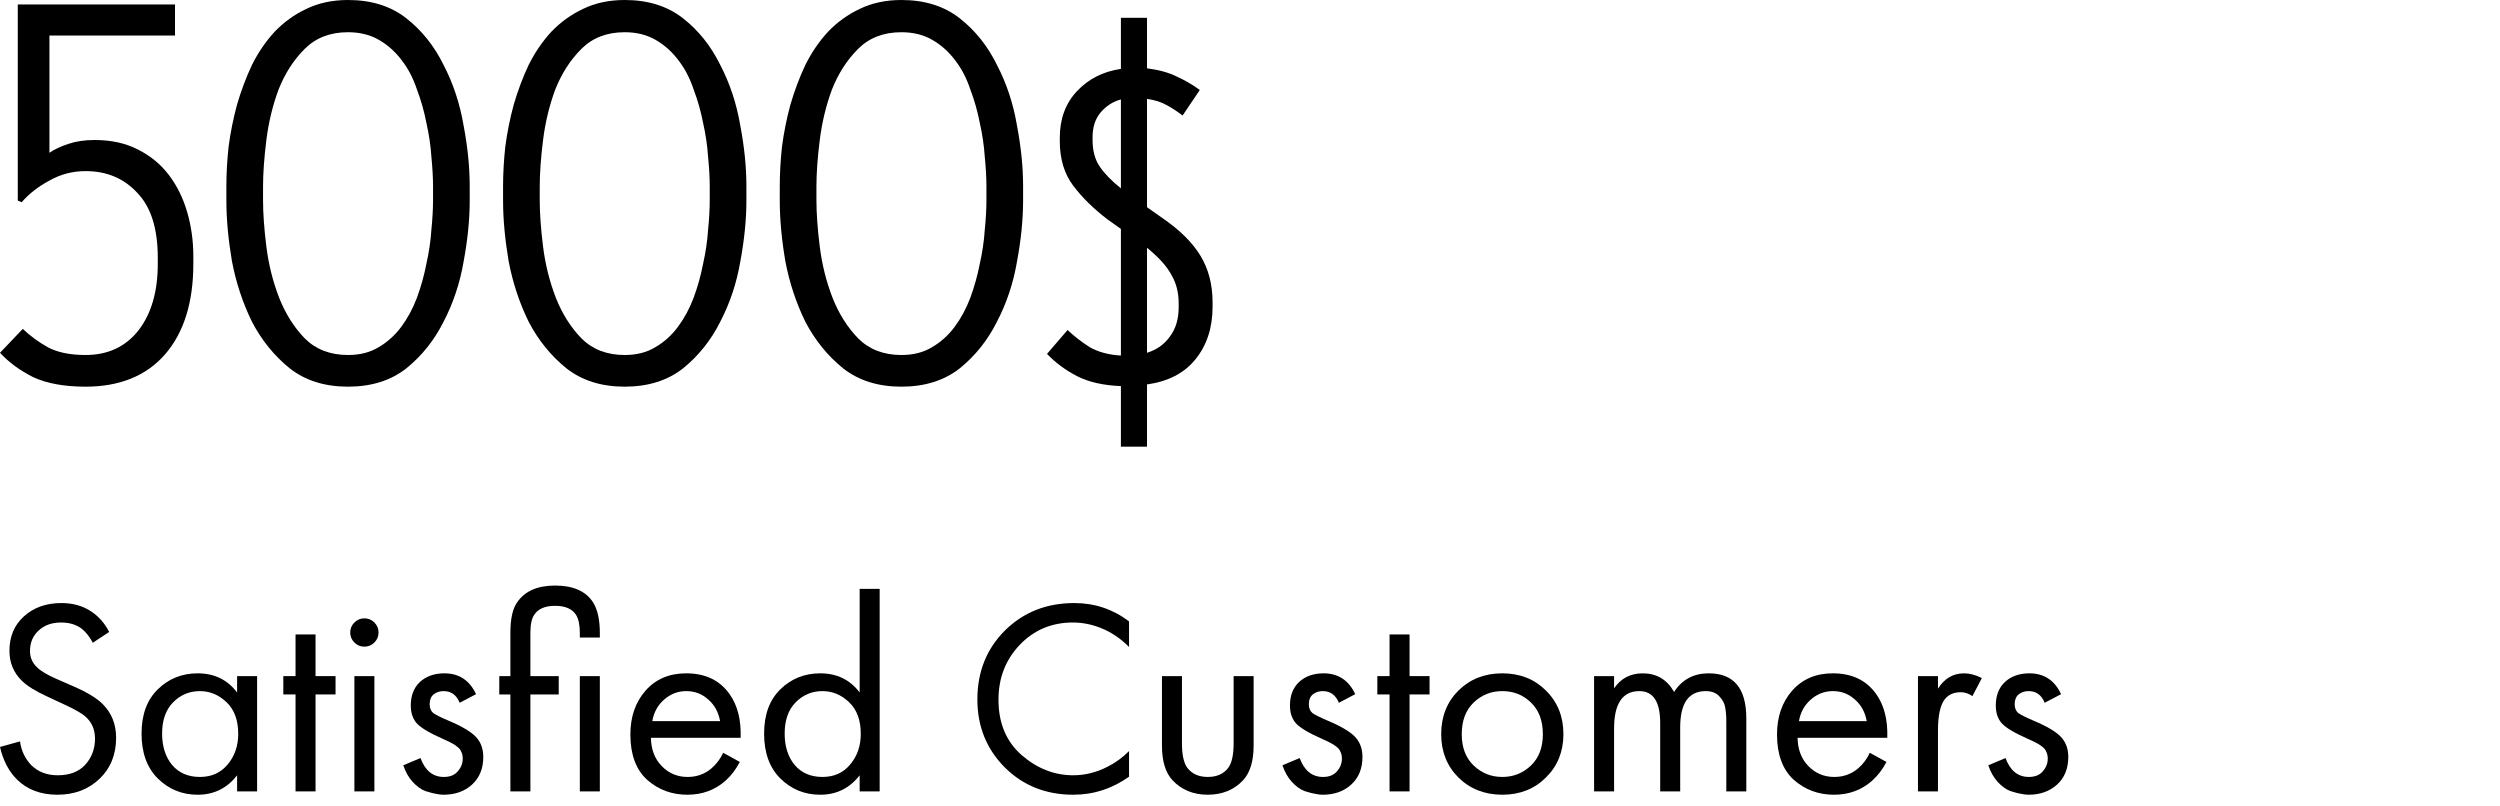 <?xml version="1.0" encoding="utf-8"?>
<svg xmlns="http://www.w3.org/2000/svg" fill="none" height="100%" overflow="visible" preserveAspectRatio="none" style="display: block;" viewBox="0 0 180 58" width="100%">
<g id="travel">
<g id="1500$">
<path d="M0 25.4L1.64 23.68C2.173 24.187 2.773 24.627 3.44 25C4.133 25.373 5.04 25.56 6.16 25.56C7.76 25.56 9.027 24.973 9.96 23.8C10.893 22.6 11.36 21 11.36 19V18.56C11.36 16.453 10.867 14.893 9.88 13.88C8.92 12.84 7.68 12.32 6.16 12.32C5.227 12.32 4.36 12.547 3.56 13C2.76 13.427 2.093 13.947 1.56 14.56L1.28 14.44V0.32H12.6V2.56H3.56V11C3.907 10.76 4.36 10.547 4.92 10.36C5.48 10.173 6.107 10.08 6.8 10.08C8 10.08 9.04 10.307 9.92 10.76C10.827 11.213 11.573 11.827 12.16 12.6C12.747 13.373 13.187 14.267 13.48 15.28C13.773 16.293 13.92 17.347 13.92 18.44V19C13.92 21.773 13.24 23.947 11.88 25.52C10.52 27.067 8.613 27.84 6.16 27.84C4.64 27.84 3.387 27.613 2.4 27.16C1.44 26.68 0.64 26.093 0 25.4Z" fill="black"/>
<path d="M25.059 0C26.739 0 28.139 0.44 29.259 1.32C30.379 2.2 31.273 3.32 31.939 4.68C32.633 6.013 33.113 7.467 33.379 9.04C33.673 10.587 33.819 12.04 33.819 13.4V14.44C33.819 15.8 33.673 17.267 33.379 18.84C33.113 20.387 32.633 21.827 31.939 23.16C31.273 24.493 30.379 25.613 29.259 26.52C28.139 27.4 26.739 27.84 25.059 27.84C23.379 27.84 21.979 27.4 20.859 26.52C19.739 25.613 18.833 24.493 18.139 23.16C17.473 21.8 16.993 20.347 16.699 18.8C16.433 17.227 16.299 15.773 16.299 14.44V13.4C16.299 12.493 16.353 11.547 16.459 10.56C16.593 9.547 16.793 8.547 17.059 7.56C17.353 6.547 17.713 5.587 18.139 4.68C18.593 3.773 19.139 2.973 19.779 2.28C20.446 1.587 21.206 1.04 22.059 0.64C22.939 0.213 23.939 0 25.059 0ZM25.059 25.56C25.913 25.56 26.646 25.373 27.259 25C27.899 24.627 28.446 24.133 28.899 23.52C29.353 22.907 29.726 22.213 30.019 21.44C30.313 20.64 30.539 19.827 30.699 19C30.886 18.173 31.006 17.36 31.059 16.56C31.139 15.76 31.179 15.04 31.179 14.4V13.44C31.179 12.8 31.139 12.08 31.059 11.28C31.006 10.48 30.886 9.667 30.699 8.84C30.539 8.013 30.313 7.213 30.019 6.44C29.753 5.64 29.393 4.947 28.939 4.36C28.486 3.747 27.939 3.253 27.299 2.88C26.659 2.507 25.913 2.32 25.059 2.32C23.779 2.32 22.739 2.72 21.939 3.52C21.139 4.32 20.513 5.293 20.059 6.44C19.633 7.587 19.339 8.8 19.179 10.08C19.019 11.36 18.939 12.48 18.939 13.44V14.4C18.939 15.36 19.019 16.48 19.179 17.76C19.339 19.04 19.646 20.267 20.099 21.44C20.553 22.587 21.166 23.56 21.939 24.36C22.739 25.16 23.779 25.56 25.059 25.56Z" fill="black"/>
<path d="M44.981 0C46.661 0 48.061 0.44 49.181 1.32C50.301 2.2 51.195 3.32 51.861 4.68C52.555 6.013 53.035 7.467 53.301 9.04C53.595 10.587 53.741 12.04 53.741 13.4V14.44C53.741 15.8 53.595 17.267 53.301 18.84C53.035 20.387 52.555 21.827 51.861 23.16C51.195 24.493 50.301 25.613 49.181 26.52C48.061 27.4 46.661 27.84 44.981 27.84C43.301 27.84 41.901 27.4 40.781 26.52C39.661 25.613 38.755 24.493 38.061 23.16C37.395 21.8 36.915 20.347 36.621 18.8C36.355 17.227 36.221 15.773 36.221 14.44V13.4C36.221 12.493 36.275 11.547 36.381 10.56C36.515 9.547 36.715 8.547 36.981 7.56C37.275 6.547 37.635 5.587 38.061 4.68C38.515 3.773 39.061 2.973 39.701 2.28C40.368 1.587 41.128 1.04 41.981 0.64C42.861 0.213 43.861 0 44.981 0ZM44.981 25.56C45.835 25.56 46.568 25.373 47.181 25C47.821 24.627 48.368 24.133 48.821 23.52C49.275 22.907 49.648 22.213 49.941 21.44C50.235 20.64 50.461 19.827 50.621 19C50.808 18.173 50.928 17.36 50.981 16.56C51.061 15.76 51.101 15.04 51.101 14.4V13.44C51.101 12.8 51.061 12.08 50.981 11.28C50.928 10.48 50.808 9.667 50.621 8.84C50.461 8.013 50.235 7.213 49.941 6.44C49.675 5.64 49.315 4.947 48.861 4.36C48.408 3.747 47.861 3.253 47.221 2.88C46.581 2.507 45.835 2.32 44.981 2.32C43.701 2.32 42.661 2.72 41.861 3.52C41.061 4.32 40.435 5.293 39.981 6.44C39.555 7.587 39.261 8.8 39.101 10.08C38.941 11.36 38.861 12.48 38.861 13.44V14.4C38.861 15.36 38.941 16.48 39.101 17.76C39.261 19.04 39.568 20.267 40.021 21.44C40.475 22.587 41.088 23.56 41.861 24.36C42.661 25.16 43.701 25.56 44.981 25.56Z" fill="black"/>
<path d="M64.903 0C66.583 0 67.983 0.44 69.103 1.32C70.223 2.2 71.117 3.32 71.783 4.68C72.477 6.013 72.957 7.467 73.223 9.04C73.516 10.587 73.663 12.04 73.663 13.4V14.44C73.663 15.8 73.516 17.267 73.223 18.84C72.957 20.387 72.477 21.827 71.783 23.16C71.117 24.493 70.223 25.613 69.103 26.52C67.983 27.4 66.583 27.84 64.903 27.84C63.223 27.84 61.823 27.4 60.703 26.52C59.583 25.613 58.676 24.493 57.983 23.16C57.316 21.8 56.837 20.347 56.543 18.8C56.276 17.227 56.143 15.773 56.143 14.44V13.4C56.143 12.493 56.197 11.547 56.303 10.56C56.437 9.547 56.636 8.547 56.903 7.56C57.197 6.547 57.556 5.587 57.983 4.68C58.437 3.773 58.983 2.973 59.623 2.28C60.29 1.587 61.05 1.04 61.903 0.64C62.783 0.213 63.783 0 64.903 0ZM64.903 25.56C65.757 25.56 66.49 25.373 67.103 25C67.743 24.627 68.29 24.133 68.743 23.52C69.197 22.907 69.57 22.213 69.863 21.44C70.156 20.64 70.383 19.827 70.543 19C70.73 18.173 70.85 17.36 70.903 16.56C70.983 15.76 71.023 15.04 71.023 14.4V13.44C71.023 12.8 70.983 12.08 70.903 11.28C70.85 10.48 70.73 9.667 70.543 8.84C70.383 8.013 70.156 7.213 69.863 6.44C69.597 5.64 69.237 4.947 68.783 4.36C68.33 3.747 67.783 3.253 67.143 2.88C66.503 2.507 65.757 2.32 64.903 2.32C63.623 2.32 62.583 2.72 61.783 3.52C60.983 4.32 60.356 5.293 59.903 6.44C59.477 7.587 59.183 8.8 59.023 10.08C58.863 11.36 58.783 12.48 58.783 13.44V14.4C58.783 15.36 58.863 16.48 59.023 17.76C59.183 19.04 59.49 20.267 59.943 21.44C60.397 22.587 61.01 23.56 61.783 24.36C62.583 25.16 63.623 25.56 64.903 25.56Z" fill="black"/>
<path d="M76.865 23.76C77.345 24.213 77.878 24.627 78.465 25C79.078 25.347 79.825 25.547 80.705 25.6V16.48L79.745 15.8C78.732 15.027 77.905 14.213 77.265 13.36C76.625 12.507 76.305 11.44 76.305 10.16V9.92C76.305 8.56 76.718 7.44 77.545 6.56C78.372 5.68 79.425 5.147 80.705 4.96V1.28H82.585V4.92C83.438 5.027 84.158 5.227 84.745 5.52C85.332 5.787 85.878 6.107 86.385 6.48L85.145 8.32C84.772 8.027 84.385 7.773 83.985 7.56C83.612 7.347 83.145 7.2 82.585 7.12V14.92L83.665 15.68C84.918 16.533 85.838 17.44 86.425 18.4C87.012 19.36 87.305 20.48 87.305 21.76V22.08C87.305 23.6 86.892 24.867 86.065 25.88C85.265 26.867 84.105 27.467 82.585 27.68V32.16H80.705V27.8C79.425 27.747 78.372 27.507 77.545 27.08C76.718 26.653 75.998 26.12 75.385 25.48L76.865 23.76ZM82.585 25.4C83.278 25.187 83.825 24.8 84.225 24.24C84.652 23.68 84.865 22.973 84.865 22.12V21.84C84.865 21.067 84.692 20.387 84.345 19.8C84.025 19.187 83.438 18.533 82.585 17.84V25.4ZM80.705 13.56V7.16C80.118 7.32 79.625 7.64 79.225 8.12C78.852 8.573 78.665 9.16 78.665 9.88V10.08C78.665 10.853 78.838 11.493 79.185 12C79.532 12.507 80.038 13.027 80.705 13.56Z" fill="black"/>
</g>
<g id="Total Flights Booked">
<path d="M7.86 45.5L6.68 46.28C6.467 45.867 6.207 45.533 5.9 45.28C5.5 44.973 5 44.82 4.4 44.82C3.733 44.82 3.193 45.013 2.78 45.4C2.367 45.773 2.16 46.267 2.16 46.88C2.16 47.333 2.327 47.72 2.66 48.04C2.927 48.307 3.393 48.587 4.06 48.88L5.34 49.44C6.287 49.853 6.973 50.273 7.4 50.7C8.04 51.34 8.36 52.147 8.36 53.12C8.36 54.333 7.96 55.32 7.16 56.08C6.36 56.84 5.353 57.22 4.14 57.22C2.94 57.22 1.973 56.86 1.24 56.14C0.64 55.553 0.227 54.767 0 53.78L1.44 53.38C1.533 54.047 1.8 54.613 2.24 55.08C2.733 55.573 3.373 55.82 4.16 55.82C5.013 55.82 5.673 55.567 6.14 55.06C6.607 54.54 6.84 53.913 6.84 53.18C6.84 52.54 6.62 52.02 6.18 51.62C5.927 51.38 5.393 51.073 4.58 50.7L3.38 50.14C2.567 49.767 1.973 49.4 1.6 49.04C0.987 48.453 0.68 47.727 0.68 46.86C0.68 45.833 1.027 45.007 1.72 44.38C2.427 43.74 3.327 43.42 4.42 43.42C5.247 43.42 5.96 43.62 6.56 44.02C7.107 44.38 7.54 44.873 7.86 45.5Z" fill="black"/>
<path d="M17.072 49.86V48.68H18.512V56.98H17.072V55.82C16.352 56.753 15.405 57.22 14.232 57.22C13.112 57.22 12.158 56.833 11.372 56.06C10.585 55.287 10.192 54.207 10.192 52.82C10.192 51.46 10.578 50.4 11.352 49.64C12.138 48.867 13.098 48.48 14.232 48.48C15.432 48.48 16.378 48.94 17.072 49.86ZM14.392 49.76C13.632 49.76 12.985 50.033 12.452 50.58C11.932 51.113 11.672 51.86 11.672 52.82C11.672 53.74 11.912 54.493 12.392 55.08C12.885 55.653 13.552 55.94 14.392 55.94C15.232 55.94 15.898 55.64 16.392 55.04C16.898 54.44 17.152 53.707 17.152 52.84C17.152 51.853 16.872 51.093 16.312 50.56C15.752 50.027 15.112 49.76 14.392 49.76Z" fill="black"/>
<path d="M24.159 50H22.719V56.98H21.279V50H20.399V48.68H21.279V45.68H22.719V48.68H24.159V50Z" fill="black"/>
<path d="M25.516 48.68H26.956V56.98H25.516V48.68ZM25.516 46.26C25.316 46.06 25.216 45.82 25.216 45.54C25.216 45.26 25.316 45.02 25.516 44.82C25.716 44.62 25.956 44.52 26.236 44.52C26.516 44.52 26.756 44.62 26.956 44.82C27.156 45.02 27.256 45.26 27.256 45.54C27.256 45.82 27.156 46.06 26.956 46.26C26.756 46.46 26.516 46.56 26.236 46.56C25.956 46.56 25.716 46.46 25.516 46.26Z" fill="black"/>
<path d="M34.276 49.98L33.096 50.6C32.87 50.04 32.483 49.76 31.936 49.76C31.656 49.76 31.416 49.84 31.216 50C31.03 50.16 30.936 50.393 30.936 50.7C30.936 50.98 31.023 51.193 31.196 51.34C31.383 51.473 31.743 51.653 32.276 51.88C33.33 52.32 34.023 52.747 34.356 53.16C34.65 53.52 34.796 53.967 34.796 54.5C34.796 55.34 34.523 56.007 33.976 56.5C33.443 56.98 32.763 57.22 31.936 57.22C31.776 57.22 31.603 57.2 31.416 57.16C31.23 57.133 30.97 57.067 30.636 56.96C30.316 56.84 30.01 56.62 29.716 56.3C29.423 55.98 29.196 55.58 29.036 55.1L30.276 54.58C30.61 55.487 31.17 55.94 31.956 55.94C32.396 55.94 32.73 55.807 32.956 55.54C33.196 55.273 33.316 54.967 33.316 54.62C33.316 54.433 33.283 54.273 33.216 54.14C33.163 53.993 33.063 53.867 32.916 53.76C32.783 53.653 32.65 53.567 32.516 53.5C32.396 53.433 32.216 53.347 31.976 53.24C30.91 52.773 30.236 52.367 29.956 52.02C29.703 51.7 29.576 51.293 29.576 50.8C29.576 50.08 29.796 49.513 30.236 49.1C30.69 48.687 31.276 48.48 31.996 48.48C33.05 48.48 33.81 48.98 34.276 49.98Z" fill="black"/>
<path d="M40.228 50H38.188V56.98H36.748V50H35.948V48.68H36.748V45.56C36.748 44.56 36.908 43.833 37.228 43.38C37.774 42.567 38.688 42.16 39.968 42.16C41.274 42.16 42.188 42.567 42.708 43.38C43.028 43.9 43.188 44.627 43.188 45.56V45.9H41.748V45.56C41.748 44.987 41.654 44.553 41.468 44.26C41.188 43.833 40.688 43.62 39.968 43.62C39.248 43.62 38.748 43.833 38.468 44.26C38.281 44.527 38.188 44.96 38.188 45.56V48.68H40.228V50ZM41.748 48.68H43.188V56.98H41.748V48.68Z" fill="black"/>
<path d="M52.067 54.2L53.267 54.86C52.987 55.393 52.647 55.84 52.247 56.2C51.487 56.88 50.567 57.22 49.487 57.22C48.367 57.22 47.4 56.86 46.587 56.14C45.787 55.407 45.387 54.32 45.387 52.88C45.387 51.613 45.747 50.567 46.467 49.74C47.2 48.9 48.18 48.48 49.407 48.48C50.794 48.48 51.84 48.987 52.547 50C53.107 50.8 53.367 51.84 53.327 53.12H46.867C46.88 53.96 47.14 54.64 47.647 55.16C48.154 55.68 48.773 55.94 49.507 55.94C50.16 55.94 50.727 55.74 51.207 55.34C51.58 55.02 51.867 54.64 52.067 54.2ZM46.967 51.92H51.847C51.727 51.267 51.44 50.747 50.987 50.36C50.547 49.96 50.02 49.76 49.407 49.76C48.807 49.76 48.273 49.967 47.807 50.38C47.353 50.78 47.074 51.293 46.967 51.92Z" fill="black"/>
<path d="M61.896 49.86V42.4H63.336V56.98H61.896V55.82C61.176 56.753 60.229 57.22 59.056 57.22C57.936 57.22 56.982 56.833 56.196 56.06C55.409 55.287 55.016 54.207 55.016 52.82C55.016 51.46 55.402 50.4 56.176 49.64C56.962 48.867 57.922 48.48 59.056 48.48C60.256 48.48 61.202 48.94 61.896 49.86ZM59.216 49.76C58.456 49.76 57.809 50.033 57.276 50.58C56.756 51.113 56.496 51.86 56.496 52.82C56.496 53.74 56.736 54.493 57.216 55.08C57.709 55.653 58.376 55.94 59.216 55.94C60.056 55.94 60.722 55.64 61.216 55.04C61.722 54.44 61.976 53.707 61.976 52.84C61.976 51.853 61.696 51.093 61.136 50.56C60.576 50.027 59.936 49.76 59.216 49.76Z" fill="black"/>
<path d="M81.291 44.74V46.58C80.758 46.047 80.178 45.633 79.551 45.34C78.791 44.993 78.024 44.82 77.251 44.82C75.718 44.82 74.438 45.36 73.411 46.44C72.398 47.507 71.891 48.82 71.891 50.38C71.891 52.06 72.444 53.387 73.551 54.36C74.671 55.333 75.911 55.82 77.271 55.82C78.124 55.82 78.951 55.613 79.751 55.2C80.311 54.92 80.824 54.547 81.291 54.08V55.92C80.078 56.787 78.738 57.22 77.271 57.22C75.298 57.22 73.651 56.56 72.331 55.24C71.024 53.92 70.371 52.293 70.371 50.36C70.371 48.373 71.031 46.72 72.351 45.4C73.684 44.08 75.351 43.42 77.351 43.42C78.818 43.42 80.131 43.86 81.291 44.74Z" fill="black"/>
<path d="M85.101 48.68V53.52C85.101 54.36 85.234 54.953 85.501 55.3C85.834 55.727 86.321 55.94 86.961 55.94C87.601 55.94 88.088 55.727 88.421 55.3C88.688 54.953 88.821 54.36 88.821 53.52V48.68H90.261V53.68C90.261 54.8 90.007 55.633 89.501 56.18C88.847 56.873 88.001 57.22 86.961 57.22C85.921 57.22 85.074 56.873 84.421 56.18C83.914 55.633 83.661 54.8 83.661 53.68V48.68H85.101Z" fill="black"/>
<path d="M97.577 49.98L96.397 50.6C96.171 50.04 95.784 49.76 95.237 49.76C94.957 49.76 94.717 49.84 94.517 50C94.331 50.16 94.237 50.393 94.237 50.7C94.237 50.98 94.324 51.193 94.497 51.34C94.684 51.473 95.044 51.653 95.577 51.88C96.63 52.32 97.324 52.747 97.657 53.16C97.951 53.52 98.097 53.967 98.097 54.5C98.097 55.34 97.824 56.007 97.277 56.5C96.744 56.98 96.064 57.22 95.237 57.22C95.077 57.22 94.904 57.2 94.717 57.16C94.531 57.133 94.27 57.067 93.937 56.96C93.617 56.84 93.311 56.62 93.017 56.3C92.724 55.98 92.497 55.58 92.337 55.1L93.577 54.58C93.91 55.487 94.471 55.94 95.257 55.94C95.697 55.94 96.031 55.807 96.257 55.54C96.497 55.273 96.617 54.967 96.617 54.62C96.617 54.433 96.584 54.273 96.517 54.14C96.464 53.993 96.364 53.867 96.217 53.76C96.084 53.653 95.951 53.567 95.817 53.5C95.697 53.433 95.517 53.347 95.277 53.24C94.21 52.773 93.537 52.367 93.257 52.02C93.004 51.7 92.877 51.293 92.877 50.8C92.877 50.08 93.097 49.513 93.537 49.1C93.99 48.687 94.577 48.48 95.297 48.48C96.35 48.48 97.111 48.98 97.577 49.98Z" fill="black"/>
<path d="M102.928 50H101.488V56.98H100.048V50H99.168V48.68H100.048V45.68H101.488V48.68H102.928V50Z" fill="black"/>
<path d="M111.306 55.98C110.479 56.807 109.432 57.22 108.166 57.22C106.899 57.22 105.846 56.807 105.006 55.98C104.179 55.153 103.766 54.113 103.766 52.86C103.766 51.593 104.179 50.547 105.006 49.72C105.846 48.893 106.899 48.48 108.166 48.48C109.432 48.48 110.479 48.893 111.306 49.72C112.146 50.547 112.566 51.593 112.566 52.86C112.566 54.113 112.146 55.153 111.306 55.98ZM110.226 50.58C109.666 50.033 108.979 49.76 108.166 49.76C107.352 49.76 106.659 50.04 106.086 50.6C105.526 51.147 105.246 51.9 105.246 52.86C105.246 53.82 105.532 54.573 106.106 55.12C106.679 55.667 107.366 55.94 108.166 55.94C108.966 55.94 109.652 55.667 110.226 55.12C110.799 54.573 111.086 53.82 111.086 52.86C111.086 51.887 110.799 51.127 110.226 50.58Z" fill="black"/>
<path d="M114.774 56.98V48.68H116.214V49.56C116.707 48.84 117.394 48.48 118.274 48.48C119.274 48.48 120.027 48.927 120.534 49.82C121.107 48.927 121.941 48.48 123.034 48.48C124.834 48.48 125.734 49.56 125.734 51.72V56.98H124.294V51.94C124.294 51.54 124.267 51.207 124.214 50.94C124.174 50.66 124.034 50.393 123.794 50.14C123.567 49.887 123.241 49.76 122.814 49.76C121.587 49.76 120.974 50.627 120.974 52.36V56.98H119.534V52.06C119.534 50.527 119.034 49.76 118.034 49.76C116.821 49.76 116.214 50.66 116.214 52.46V56.98H114.774Z" fill="black"/>
<path d="M134.625 54.2L135.825 54.86C135.545 55.393 135.205 55.84 134.805 56.2C134.045 56.88 133.125 57.22 132.045 57.22C130.925 57.22 129.959 56.86 129.145 56.14C128.345 55.407 127.945 54.32 127.945 52.88C127.945 51.613 128.305 50.567 129.025 49.74C129.759 48.9 130.739 48.48 131.965 48.48C133.352 48.48 134.399 48.987 135.105 50C135.665 50.8 135.925 51.84 135.885 53.12H129.425C129.439 53.96 129.699 54.64 130.205 55.16C130.712 55.68 131.332 55.94 132.065 55.94C132.719 55.94 133.285 55.74 133.765 55.34C134.139 55.02 134.425 54.64 134.625 54.2ZM129.525 51.92H134.405C134.285 51.267 133.999 50.747 133.545 50.36C133.105 49.96 132.579 49.76 131.965 49.76C131.365 49.76 130.832 49.967 130.365 50.38C129.912 50.78 129.632 51.293 129.525 51.92Z" fill="black"/>
<path d="M138.094 56.98V48.68H139.534V49.58C140.001 48.847 140.628 48.48 141.414 48.48C141.814 48.48 142.241 48.593 142.694 48.82L142.014 50.12C141.748 49.933 141.468 49.84 141.174 49.84C140.668 49.84 140.281 50.013 140.014 50.36C139.694 50.787 139.534 51.533 139.534 52.6V56.98H138.094Z" fill="black"/>
<path d="M148.398 49.98L147.217 50.6C146.991 50.04 146.604 49.76 146.057 49.76C145.777 49.76 145.537 49.84 145.337 50C145.151 50.16 145.057 50.393 145.057 50.7C145.057 50.98 145.144 51.193 145.318 51.34C145.504 51.473 145.864 51.653 146.398 51.88C147.451 52.32 148.144 52.747 148.477 53.16C148.771 53.52 148.917 53.967 148.917 54.5C148.917 55.34 148.644 56.007 148.098 56.5C147.564 56.98 146.884 57.22 146.057 57.22C145.897 57.22 145.724 57.2 145.538 57.16C145.351 57.133 145.091 57.067 144.758 56.96C144.438 56.84 144.131 56.62 143.837 56.3C143.544 55.98 143.318 55.58 143.158 55.1L144.398 54.58C144.731 55.487 145.291 55.94 146.077 55.94C146.517 55.94 146.851 55.807 147.077 55.54C147.317 55.273 147.438 54.967 147.438 54.62C147.438 54.433 147.404 54.273 147.337 54.14C147.284 53.993 147.184 53.867 147.038 53.76C146.904 53.653 146.771 53.567 146.637 53.5C146.517 53.433 146.338 53.347 146.098 53.24C145.031 52.773 144.357 52.367 144.077 52.02C143.824 51.7 143.697 51.293 143.697 50.8C143.697 50.08 143.917 49.513 144.357 49.1C144.811 48.687 145.397 48.48 146.117 48.48C147.171 48.48 147.931 48.98 148.398 49.98Z" fill="black"/>
</g>
</g>
</svg>